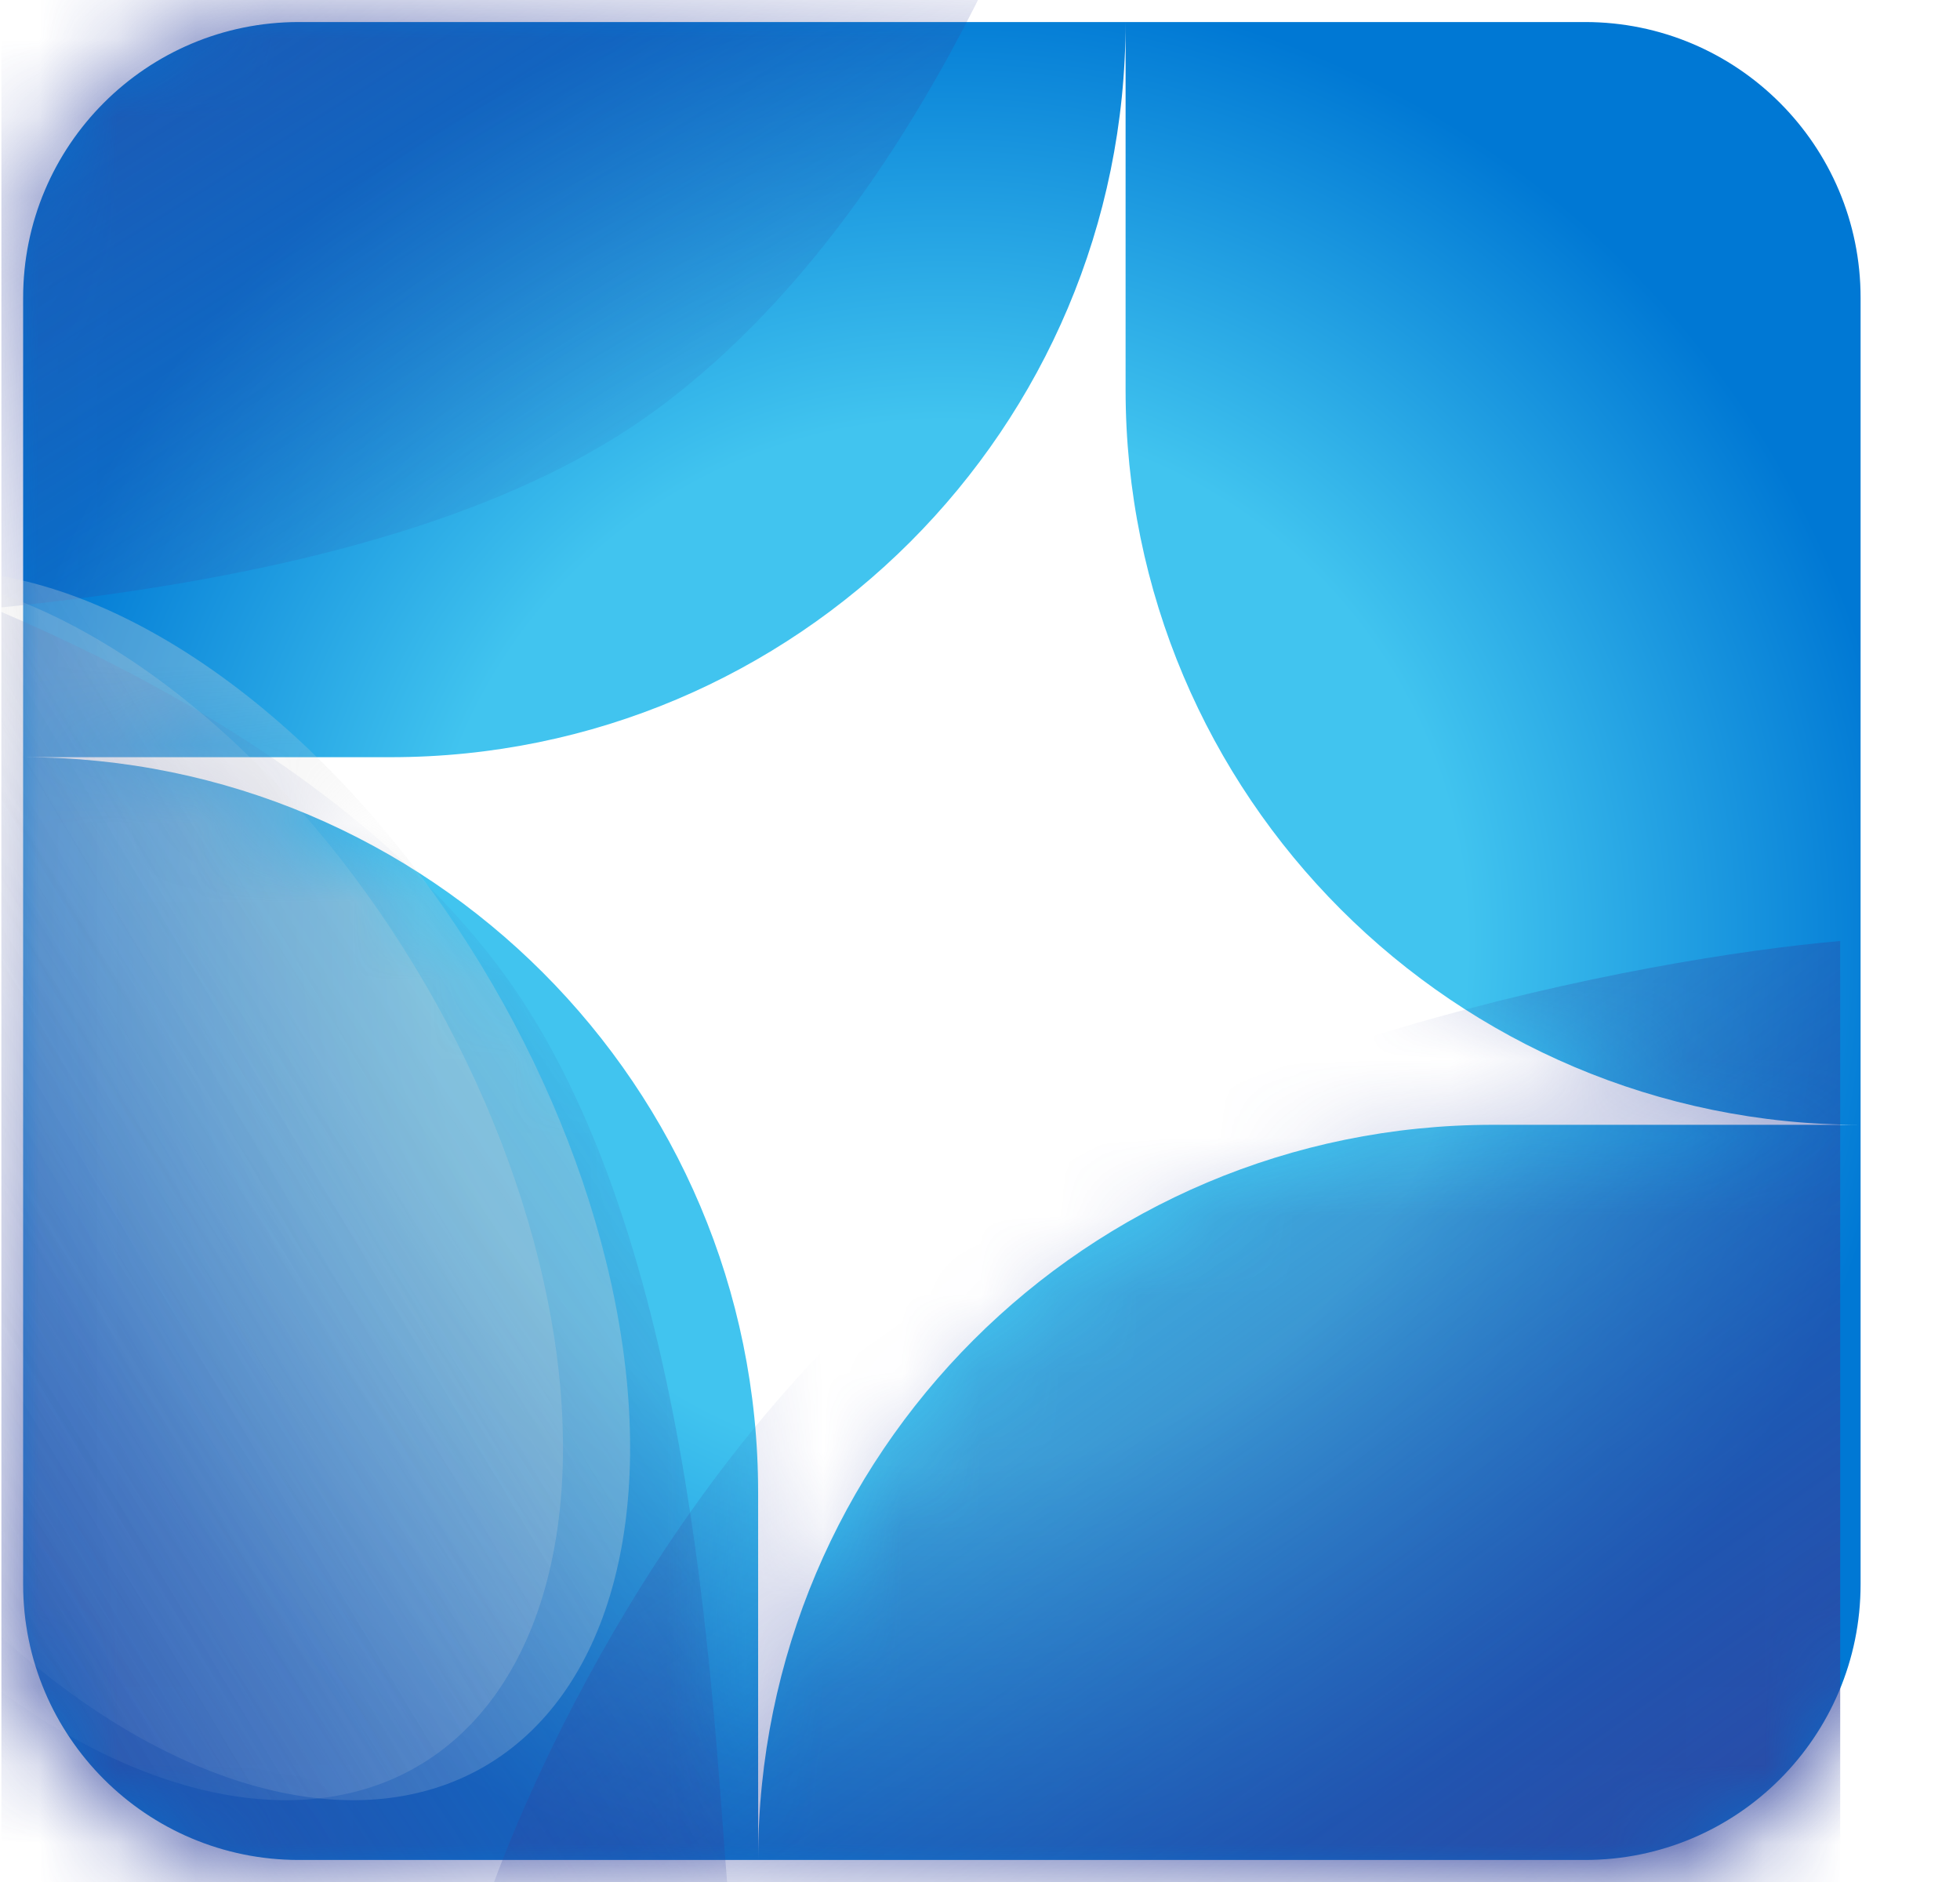<svg width="25" height="24" viewBox="0 0 25 24" fill="none" xmlns="http://www.w3.org/2000/svg">
<g clip-path="url(#clip0_2671_17900)">
<g clip-path="url(#clip1_2671_17900)">
<g filter="url(#filter0_ii_2671_17900)">
<path fill-rule="evenodd" clip-rule="evenodd" d="M0.295 3.797V20.203C0.295 22.145 1.869 23.719 3.811 23.719H20.217C22.158 23.719 23.732 22.145 23.732 20.203V3.797C23.732 1.855 22.158 0.281 20.217 0.281H3.811C1.869 0.281 0.295 1.855 0.295 3.797ZM14.357 0.281V4.969C14.357 10.146 18.555 14.344 23.732 14.344H19.045C13.868 14.344 9.671 18.539 9.67 23.716V19.031C9.67 13.854 5.472 9.656 0.295 9.656H4.982C10.159 9.656 14.357 5.458 14.357 0.281Z" fill="url(#paint0_radial_2671_17900)"/>
</g>
<mask id="mask0_2671_17900" style="mask-type:alpha" maskUnits="userSpaceOnUse" x="0" y="0" width="25" height="24">
<path fill-rule="evenodd" clip-rule="evenodd" d="M0.014 3.6V20.4C0.014 22.388 1.626 24 3.614 24H20.414C22.402 24 24.014 22.388 24.014 20.4V3.6C24.014 1.612 22.402 0 20.414 0H3.614C1.626 0 0.014 1.612 0.014 3.6ZM14.414 0V4.8C14.414 10.101 18.712 14.4 24.014 14.4H19.214C13.912 14.4 9.615 18.696 9.614 23.997V19.2C9.614 13.899 5.315 9.6 0.014 9.6H4.814C10.115 9.6 14.414 5.301 14.414 0Z" fill="url(#paint1_radial_2671_17900)"/>
</mask>
<g mask="url(#mask0_2671_17900)">
<g style="mix-blend-mode:overlay" filter="url(#filter1_f_2671_17900)">
<path d="M23.472 24.857V12C20.95 12.219 15.073 13.339 11.743 16.067C8.414 18.794 6.536 23.063 6.014 24.857H23.472Z" fill="url(#paint2_linear_2671_17900)"/>
</g>
<g style="mix-blend-mode:overlay" filter="url(#filter2_f_2671_17900)">
<path d="M-2.558 24L9.274 24C9.073 21.523 8.826 15.539 6.316 12.269C3.806 9 -0.907 7.37 -2.558 6.857L-2.558 24Z" fill="url(#paint3_linear_2671_17900)"/>
</g>
<g style="mix-blend-mode:overlay" filter="url(#filter3_f_2671_17900)">
<path d="M-3.317 -3.428L-3.415 8.007C-0.936 7.834 5.05 7.647 8.34 5.248C11.63 2.85 13.298 -1.692 13.825 -3.283L-3.317 -3.428Z" fill="url(#paint4_linear_2671_17900)"/>
</g>
<g filter="url(#filter4_f_2671_17900)">
<ellipse cx="1.873" cy="15.116" rx="8.571" ry="5.1" transform="rotate(59.83 1.873 15.116)" fill="url(#paint5_linear_2671_17900)" fill-opacity="0.3"/>
</g>
<g filter="url(#filter5_f_2671_17900)">
<ellipse cx="1.017" cy="15.116" rx="8.571" ry="5.1" transform="rotate(59.83 1.017 15.116)" fill="url(#paint6_linear_2671_17900)" fill-opacity="0.2"/>
</g>
</g>
</g>
</g>
<defs>
<filter id="filter0_ii_2671_17900" x="0.295" y="-0.147" width="23.438" height="24.723" filterUnits="userSpaceOnUse" color-interpolation-filters="sRGB">
<feFlood flood-opacity="0" result="BackgroundImageFix"/>
<feBlend mode="normal" in="SourceGraphic" in2="BackgroundImageFix" result="shape"/>
<feColorMatrix in="SourceAlpha" type="matrix" values="0 0 0 0 0 0 0 0 0 0 0 0 0 0 0 0 0 0 127 0" result="hardAlpha"/>
<feOffset dy="0.857"/>
<feGaussianBlur stdDeviation="0.857"/>
<feComposite in2="hardAlpha" operator="arithmetic" k2="-1" k3="1"/>
<feColorMatrix type="matrix" values="0 0 0 0 1 0 0 0 0 1 0 0 0 0 1 0 0 0 0.8 0"/>
<feBlend mode="normal" in2="shape" result="effect1_innerShadow_2671_17900"/>
<feColorMatrix in="SourceAlpha" type="matrix" values="0 0 0 0 0 0 0 0 0 0 0 0 0 0 0 0 0 0 127 0" result="hardAlpha"/>
<feOffset dy="-0.857"/>
<feGaussianBlur stdDeviation="0.214"/>
<feComposite in2="hardAlpha" operator="arithmetic" k2="-1" k3="1"/>
<feColorMatrix type="matrix" values="0 0 0 0 0 0 0 0 0 0 0 0 0 0 0 0 0 0 0.1 0"/>
<feBlend mode="normal" in2="effect1_innerShadow_2671_17900" result="effect2_innerShadow_2671_17900"/>
</filter>
<filter id="filter1_f_2671_17900" x="-28.272" y="-22.286" width="86.03" height="81.429" filterUnits="userSpaceOnUse" color-interpolation-filters="sRGB">
<feFlood flood-opacity="0" result="BackgroundImageFix"/>
<feBlend mode="normal" in="SourceGraphic" in2="BackgroundImageFix" result="shape"/>
<feGaussianBlur stdDeviation="17.143" result="effect1_foregroundBlur_2671_17900"/>
</filter>
<filter id="filter2_f_2671_17900" x="-36.843" y="-27.428" width="80.403" height="85.714" filterUnits="userSpaceOnUse" color-interpolation-filters="sRGB">
<feFlood flood-opacity="0" result="BackgroundImageFix"/>
<feBlend mode="normal" in="SourceGraphic" in2="BackgroundImageFix" result="shape"/>
<feGaussianBlur stdDeviation="17.143" result="effect1_foregroundBlur_2671_17900"/>
</filter>
<filter id="filter3_f_2671_17900" x="-37.701" y="-37.714" width="85.812" height="80.008" filterUnits="userSpaceOnUse" color-interpolation-filters="sRGB">
<feFlood flood-opacity="0" result="BackgroundImageFix"/>
<feBlend mode="normal" in="SourceGraphic" in2="BackgroundImageFix" result="shape"/>
<feGaussianBlur stdDeviation="17.143" result="effect1_foregroundBlur_2671_17900"/>
</filter>
<filter id="filter4_f_2671_17900" x="-12.862" y="-1.299" width="29.471" height="32.829" filterUnits="userSpaceOnUse" color-interpolation-filters="sRGB">
<feFlood flood-opacity="0" result="BackgroundImageFix"/>
<feBlend mode="normal" in="SourceGraphic" in2="BackgroundImageFix" result="shape"/>
<feGaussianBlur stdDeviation="4.286" result="effect1_foregroundBlur_2671_17900"/>
</filter>
<filter id="filter5_f_2671_17900" x="-13.719" y="-1.299" width="29.471" height="32.829" filterUnits="userSpaceOnUse" color-interpolation-filters="sRGB">
<feFlood flood-opacity="0" result="BackgroundImageFix"/>
<feBlend mode="normal" in="SourceGraphic" in2="BackgroundImageFix" result="shape"/>
<feGaussianBlur stdDeviation="4.286" result="effect1_foregroundBlur_2671_17900"/>
</filter>
<radialGradient id="paint0_radial_2671_17900" cx="0" cy="0" r="1" gradientUnits="userSpaceOnUse" gradientTransform="translate(12.045 12.031) rotate(80.468) scale(16.985 17.068)">
<stop offset="0.391" stop-color="#41C4EF"/>
<stop offset="0.722" stop-color="#0078D4"/>
</radialGradient>
<radialGradient id="paint1_radial_2671_17900" cx="0" cy="0" r="1" gradientUnits="userSpaceOnUse" gradientTransform="translate(10.971 11.388) rotate(45) scale(15.055 20.489)">
<stop stop-color="#41C4EF"/>
<stop offset="1" stop-color="#0062D4"/>
</radialGradient>
<linearGradient id="paint2_linear_2671_17900" x1="11.013" y1="13.746" x2="20.826" y2="27.578" gradientUnits="userSpaceOnUse">
<stop stop-color="#31439E" stop-opacity="0"/>
<stop offset="1" stop-color="#31439E"/>
</linearGradient>
<linearGradient id="paint3_linear_2671_17900" x1="7.668" y1="11.767" x2="-5.602" y2="20.589" gradientUnits="userSpaceOnUse">
<stop stop-color="#31439E" stop-opacity="0"/>
<stop offset="1" stop-color="#31439E"/>
</linearGradient>
<linearGradient id="paint4_linear_2671_17900" x1="8.832" y1="6.559" x2="0.532" y2="-6.602" gradientUnits="userSpaceOnUse">
<stop stop-color="#31439E" stop-opacity="0"/>
<stop offset="1" stop-color="#31439E"/>
</linearGradient>
<linearGradient id="paint5_linear_2671_17900" x1="0.899" y1="12.017" x2="1.004" y2="20.701" gradientUnits="userSpaceOnUse">
<stop stop-color="#D9D9D9"/>
<stop offset="1" stop-color="white" stop-opacity="0"/>
</linearGradient>
<linearGradient id="paint6_linear_2671_17900" x1="0.043" y1="12.017" x2="0.147" y2="20.701" gradientUnits="userSpaceOnUse">
<stop stop-color="#D9D9D9"/>
<stop offset="1" stop-color="white" stop-opacity="0"/>
</linearGradient>
<clipPath id="clip0_2671_17900">
<rect width="24" height="24" fill="white" transform="translate(0.014)"/>
</clipPath>
<clipPath id="clip1_2671_17900">
<rect width="24" height="24" fill="white" transform="translate(0.014)"/>
</clipPath>
</defs>
</svg>
